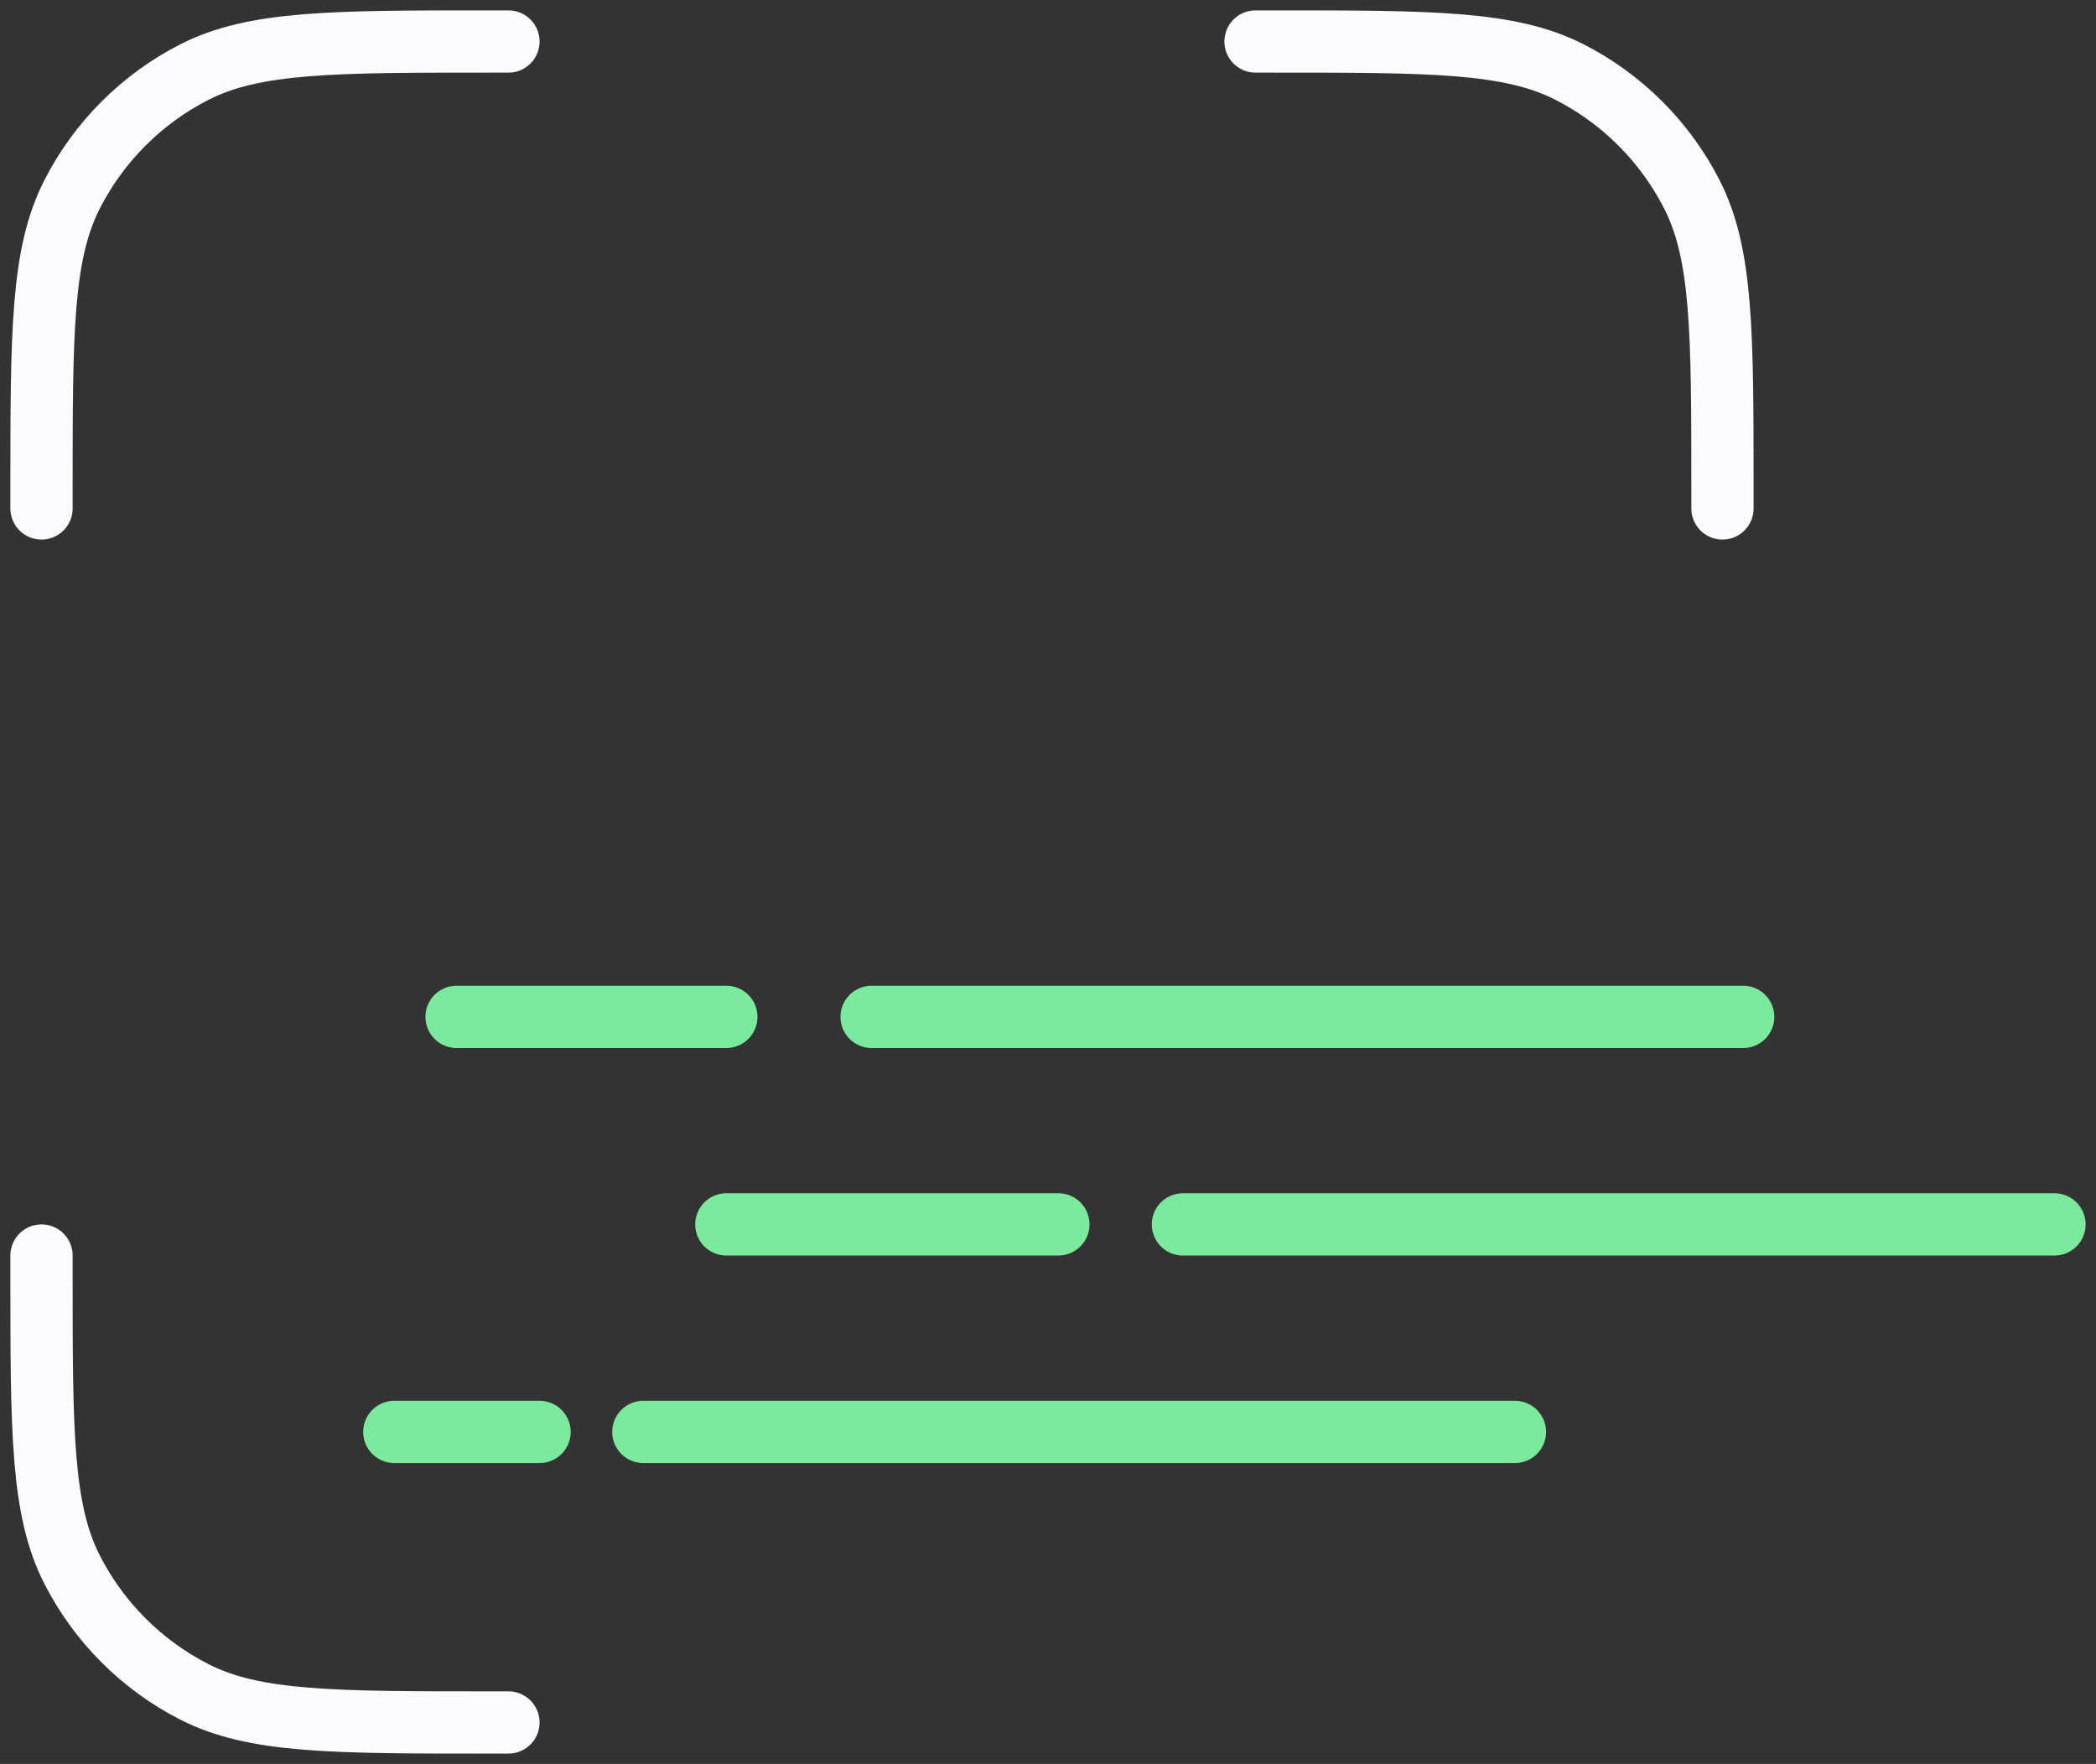 <?xml version="1.0" encoding="UTF-8"?> <svg xmlns="http://www.w3.org/2000/svg" width="101" height="85" viewBox="0 0 101 85" fill="none"><rect x="0" y="0" width="101" height="85" fill="#333333" stroke="none"/><path d="M24.5 2H23.6C16.039 2 12.259 2 9.371 3.471C6.831 4.766 4.766 6.831 3.471 9.371C2 12.259 2 16.039 2 23.6V24.5M24.5 83H23.6C16.039 83 12.259 83 9.371 81.529C6.831 80.234 4.766 78.169 3.471 75.629C2 72.741 2 68.961 2 61.4V60.5M83 24.5V23.6C83 16.039 83 12.259 81.529 9.371C80.234 6.831 78.169 4.766 75.629 3.471C72.741 2 68.961 2 61.4 2H60.5" stroke="#FAFAFF" stroke-width="3" stroke-linecap="round" stroke-linejoin="round"></path><path d="M84 49H42" stroke="#7CEA9C" stroke-width="3" stroke-linecap="round" stroke-linejoin="round"></path><path d="M35 49H22" stroke="#7CEA9C" stroke-width="3" stroke-linecap="round" stroke-linejoin="round"></path><path d="M26 69H19" stroke="#7CEA9C" stroke-width="3" stroke-linecap="round" stroke-linejoin="round"></path><path d="M51 59L35 59" stroke="#7CEA9C" stroke-width="3" stroke-linecap="round" stroke-linejoin="round"></path><path d="M99 59H57" stroke="#7CEA9C" stroke-width="3" stroke-linecap="round" stroke-linejoin="round"></path><path d="M73 69H31" stroke="#7CEA9C" stroke-width="3" stroke-linecap="round" stroke-linejoin="round"></path></svg> 